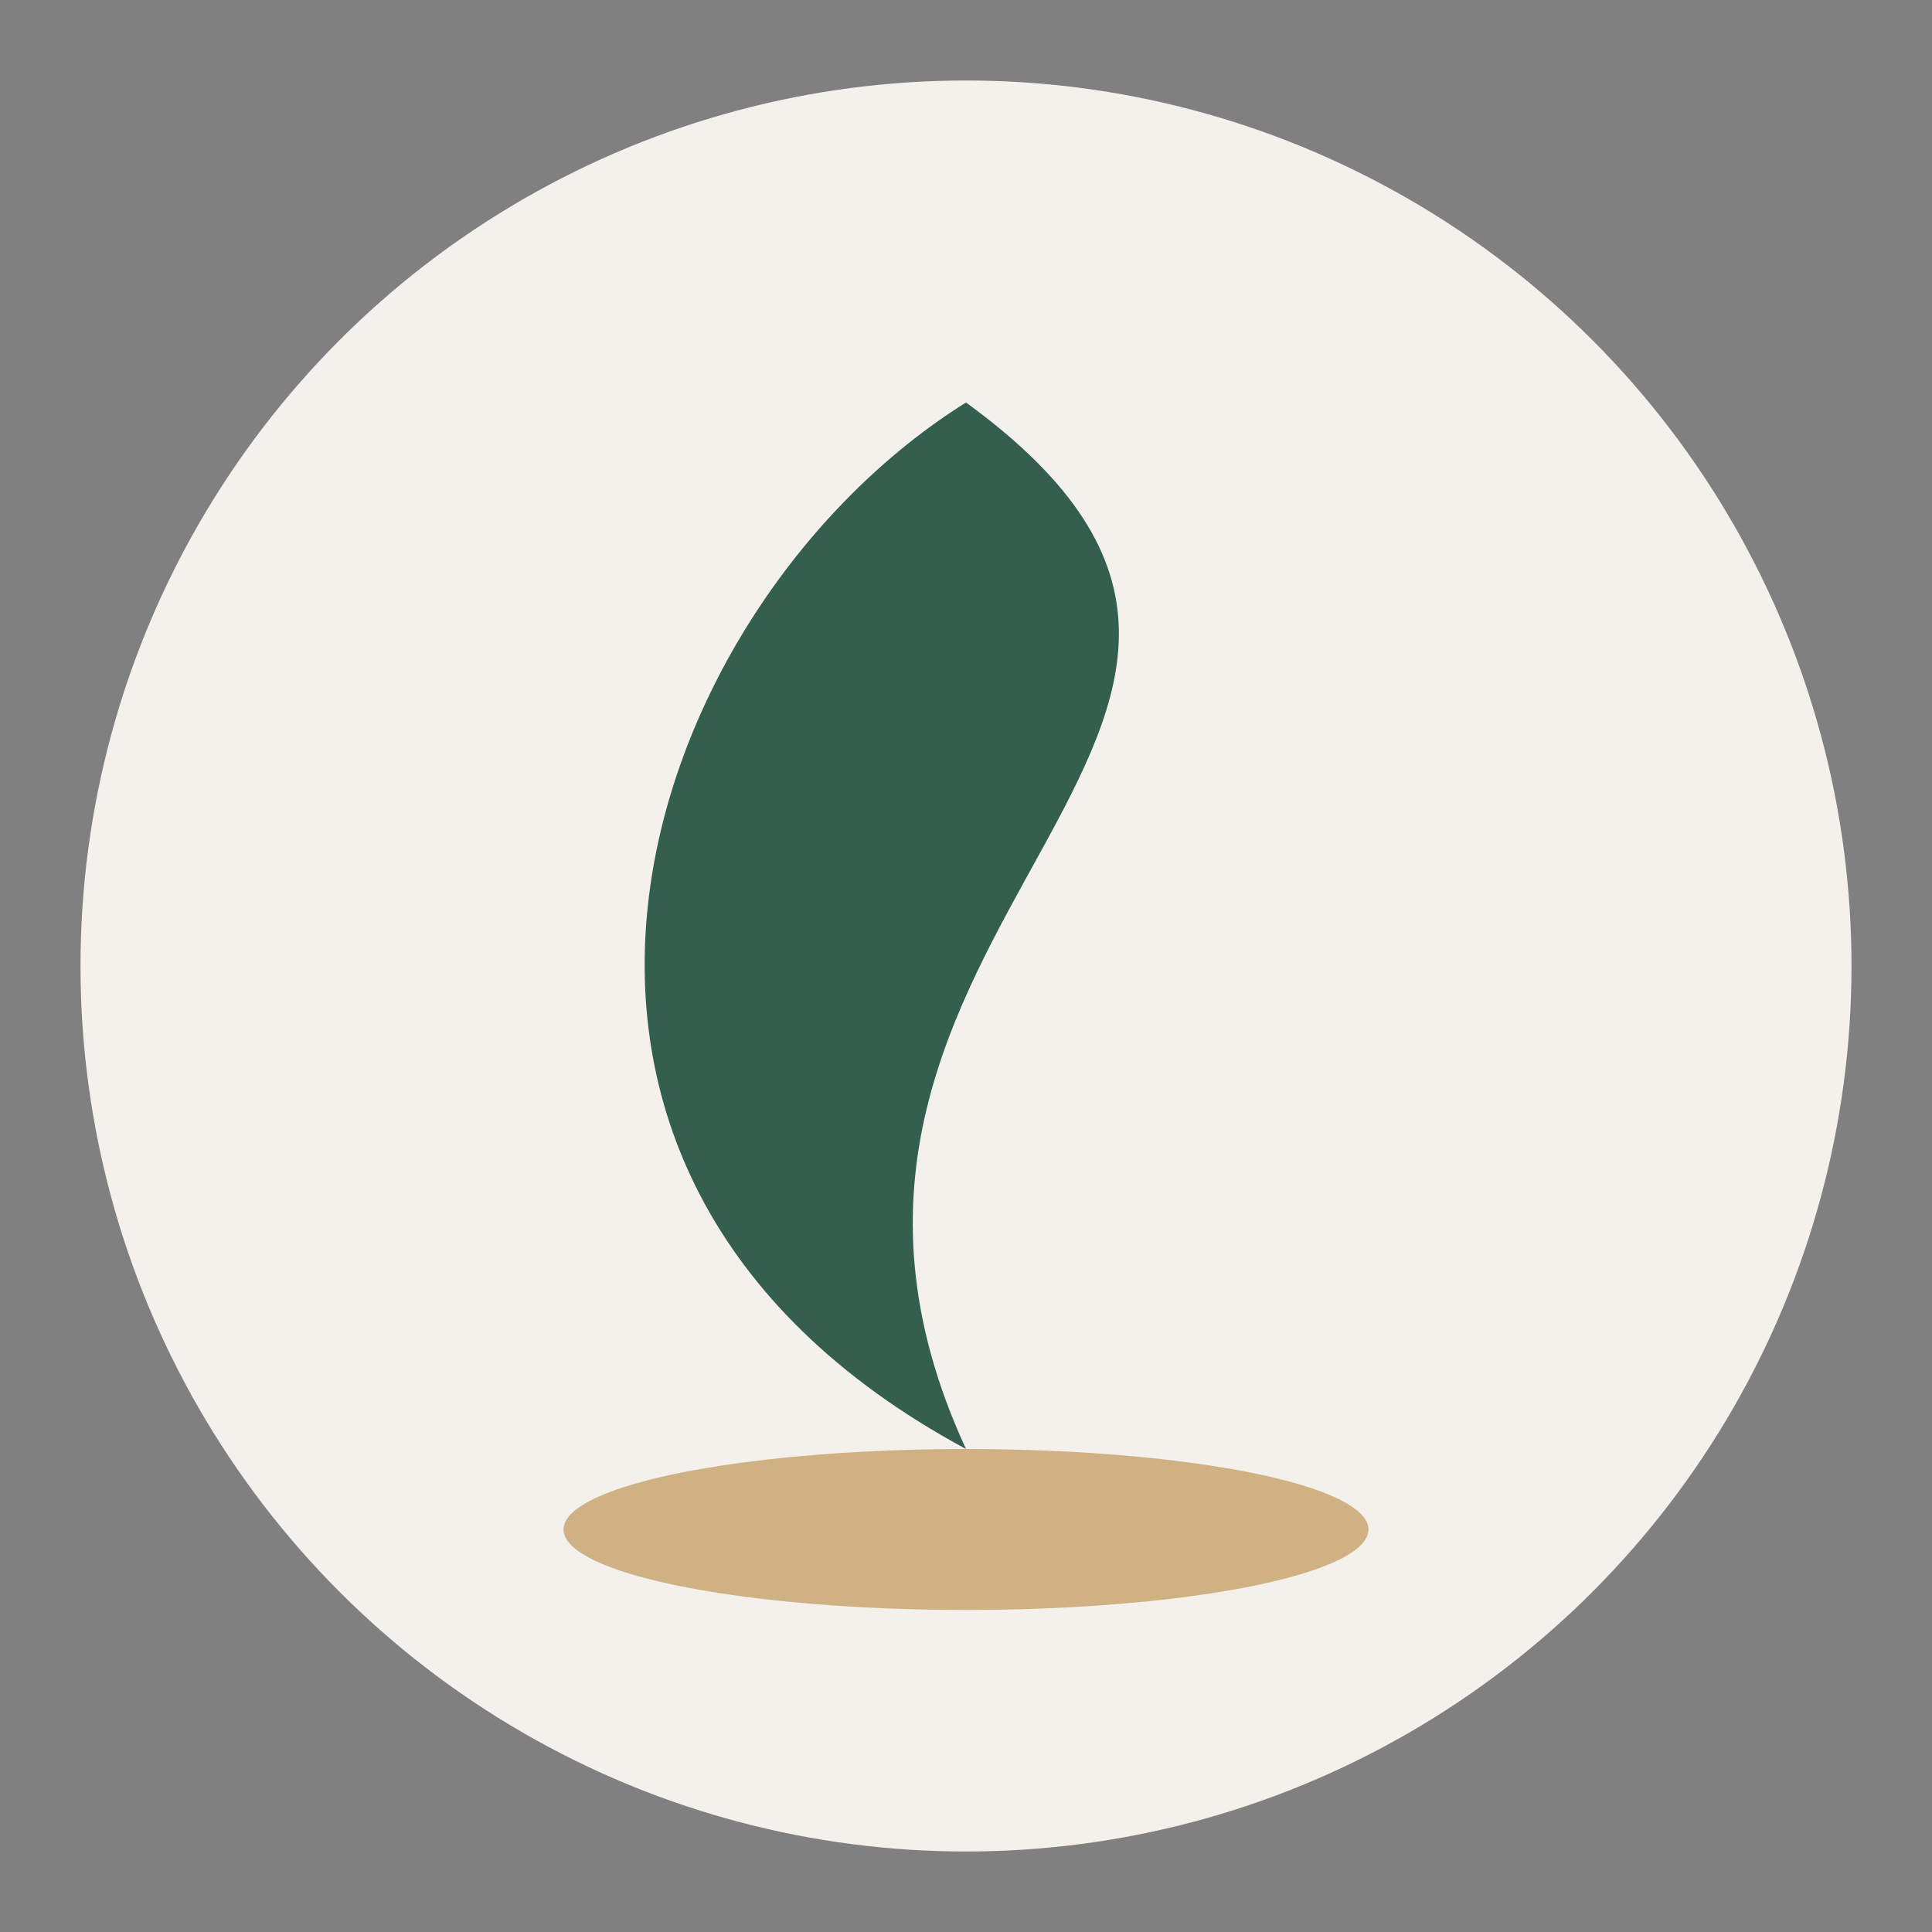 <?xml version="1.0" encoding="UTF-8"?>
<svg xmlns="http://www.w3.org/2000/svg" width="48" height="48" viewBox="0 0 48 48"><rect x="0" y="0" width="48" height="48" fill="#808080" stroke="none"/><circle cx="24" cy="24" r="22" fill="#F4F1EC"/><path d="M24 36c-6-13 11-18 0-26-8 5-13 19 0 26z" fill="#345E4D"/><ellipse cx="24" cy="38" rx="10" ry="2" fill="#D0B184"/></svg>
